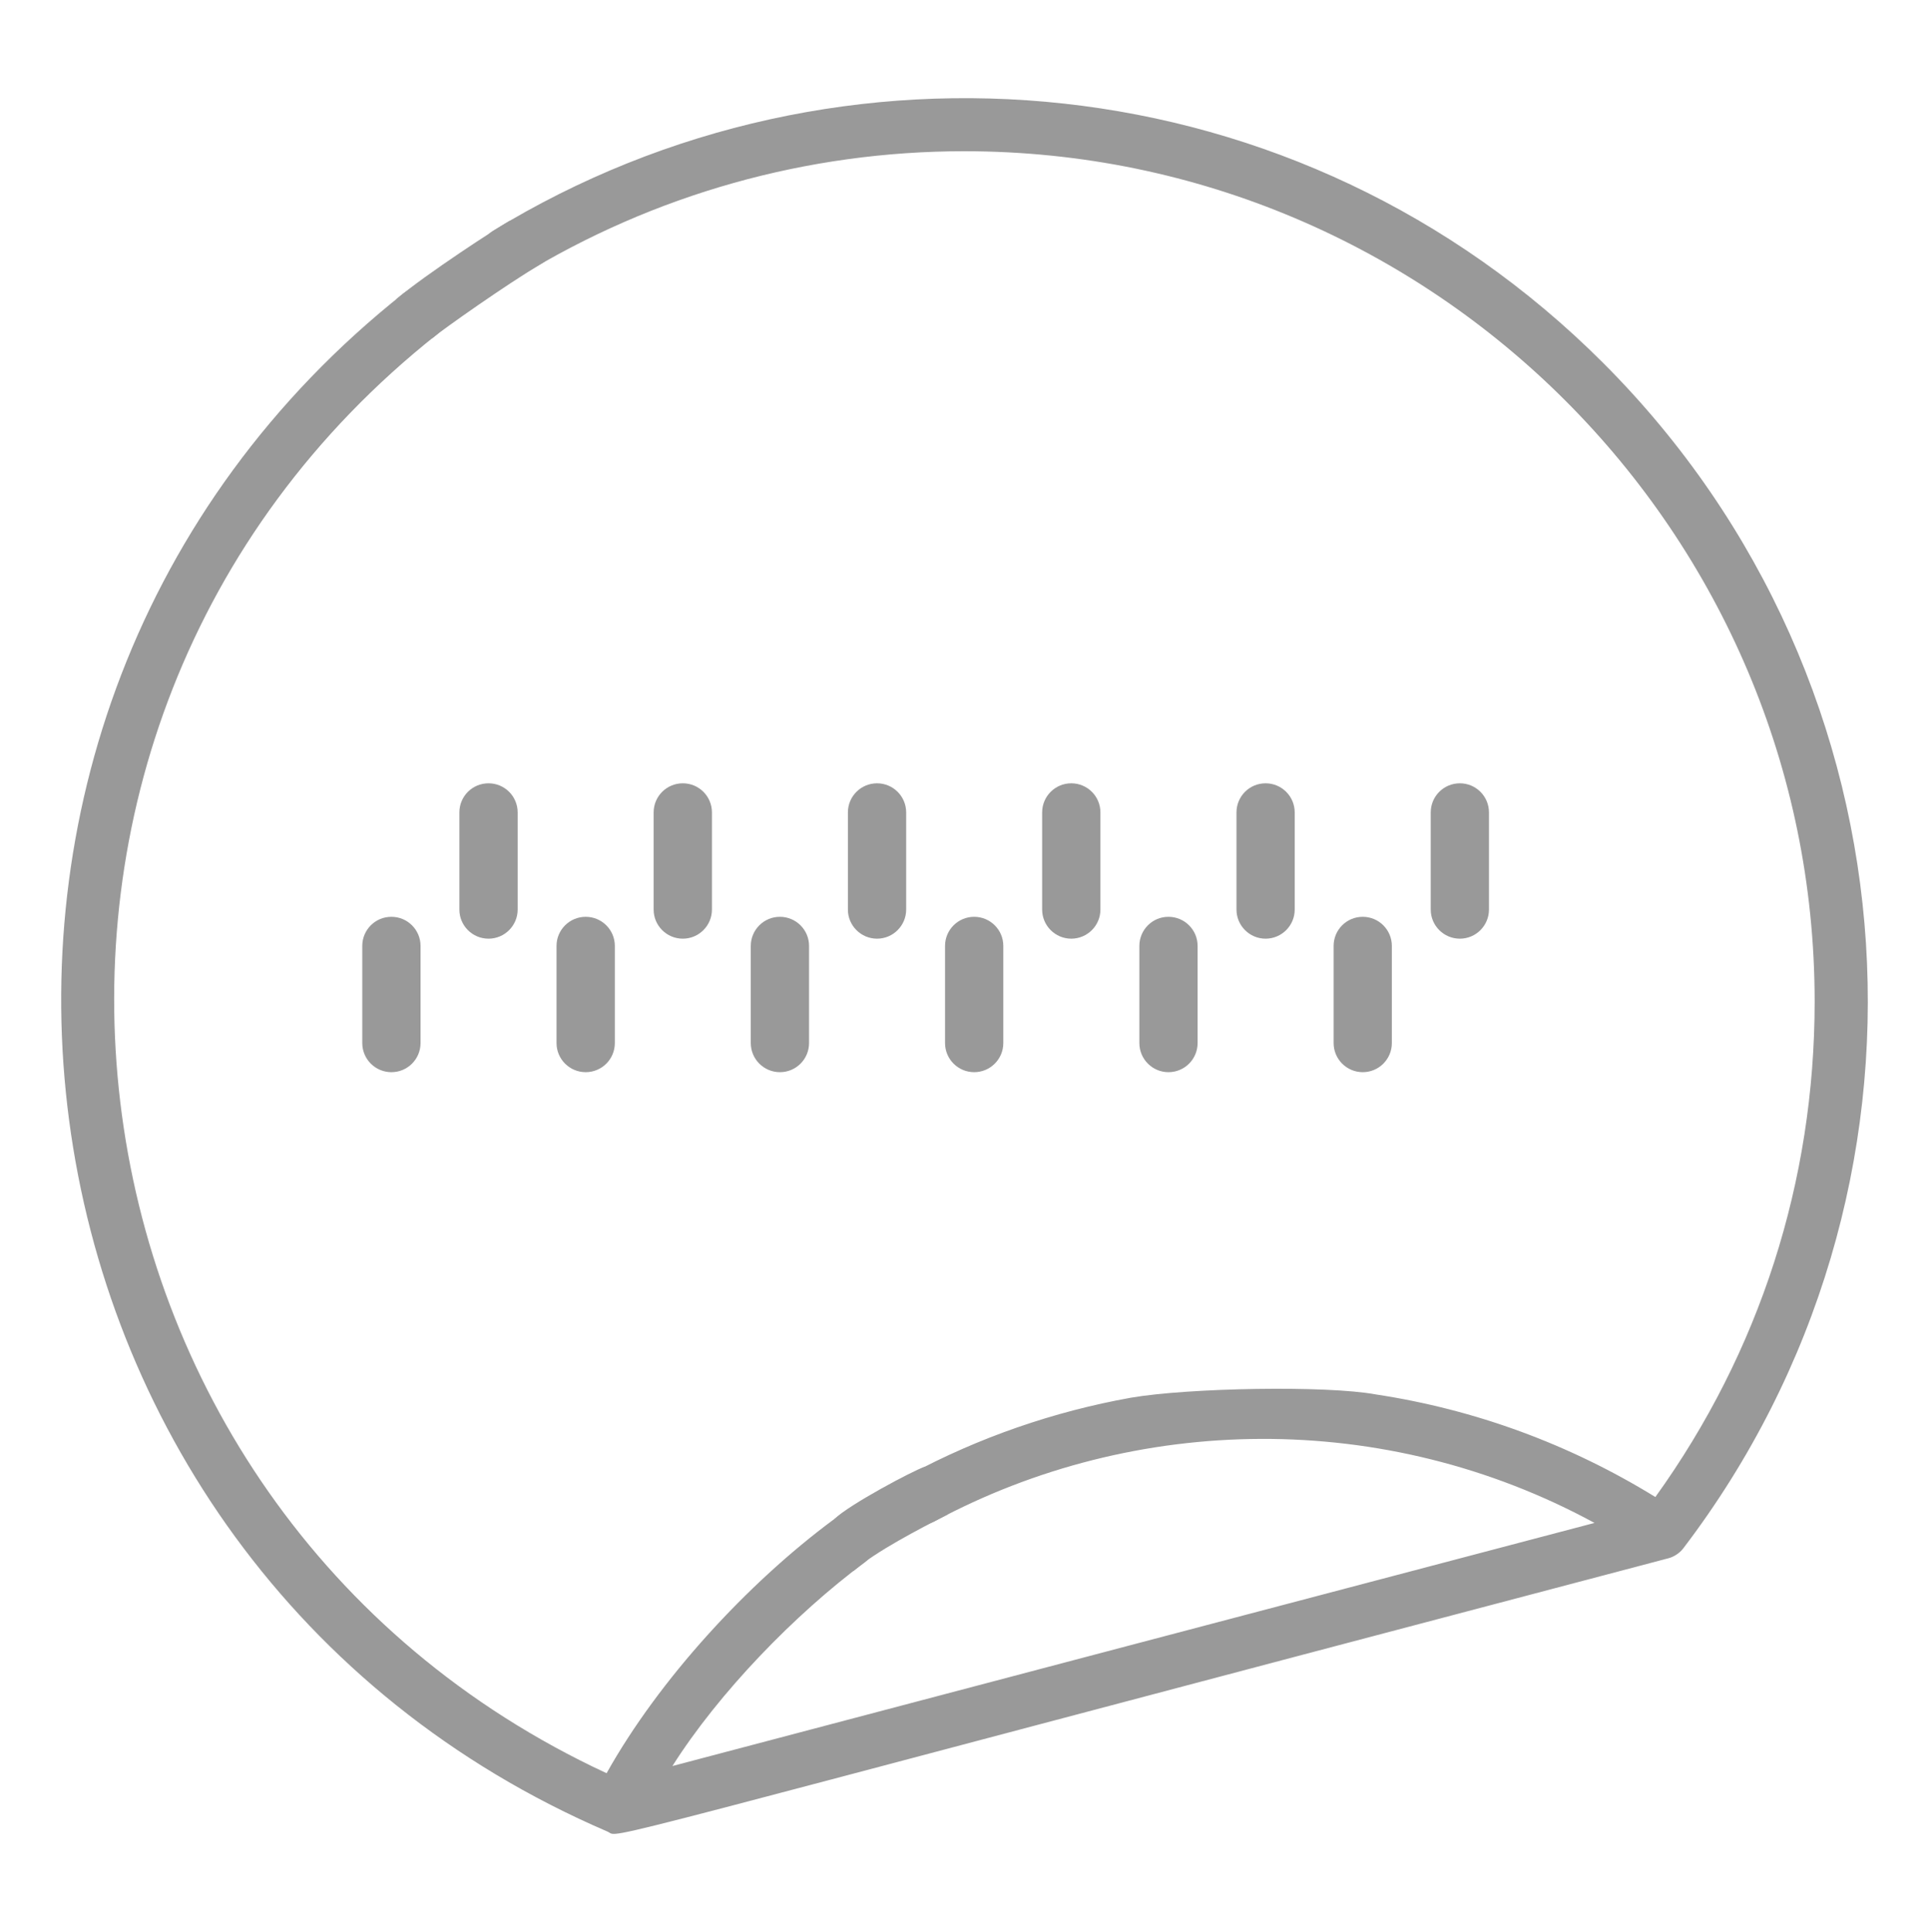 <?xml version="1.0" encoding="UTF-8"?>
<svg xmlns="http://www.w3.org/2000/svg" xmlns:xlink="http://www.w3.org/1999/xlink" version="1.1" id="Capa_1" x="0px" y="0px" width="51.25px" height="51.333px" viewBox="0 0 51.25 51.333" xml:space="preserve">
<g>
	<g>
		<g>
			<g>
				<g>
					<path fill="#999999" d="M35.432,25.132v2.581c0,0.428,0.347,0.774,0.774,0.774c0.427,0,0.773-0.346,0.773-0.774v-2.581       c0-0.427-0.347-0.773-0.773-0.773C35.778,24.358,35.432,24.705,35.432,25.132z"></path>
				</g>
			</g>
			<g>
				<g>
					<path fill="#999999" d="M30.271,25.132v2.581c0,0.428,0.347,0.774,0.773,0.774c0.428,0,0.774-0.346,0.774-0.774v-2.581       c0-0.427-0.347-0.773-0.774-0.773C30.617,24.358,30.271,24.705,30.271,25.132z"></path>
				</g>
			</g>
			<g>
				<g>
					<path fill="#999999" d="M25.108,25.132v2.581c0,0.428,0.347,0.774,0.774,0.774s0.774-0.346,0.774-0.774v-2.581       c0-0.427-0.347-0.773-0.774-0.773S25.108,24.705,25.108,25.132z"></path>
				</g>
			</g>
			<g>
				<g>
					<path fill="#999999" d="M19.947,25.132v2.581c0,0.428,0.347,0.774,0.774,0.774c0.428,0,0.774-0.346,0.774-0.774v-2.581       c0-0.427-0.347-0.773-0.774-0.773C20.294,24.358,19.947,24.705,19.947,25.132z"></path>
				</g>
			</g>
			<g>
				<g>
					<path fill="#999999" d="M14.786,25.132v2.581c0,0.428,0.347,0.774,0.775,0.774s0.774-0.346,0.774-0.774v-2.581       c0-0.427-0.346-0.773-0.774-0.773S14.786,24.705,14.786,25.132z"></path>
				</g>
			</g>
			<g>
				<g>
					<path fill="#999999" d="M9.625,25.132v2.581c0,0.428,0.346,0.774,0.774,0.774c0.428,0,0.774-0.346,0.774-0.774v-2.581       c0-0.427-0.346-0.773-0.774-0.773C9.971,24.358,9.625,24.705,9.625,25.132z"></path>
				</g>
			</g>
		</g>
		<g>
			<g>
				<g>
					<path fill="#999999" d="M38.012,21.586v2.581c0,0.426,0.347,0.773,0.774,0.773c0.427,0,0.773-0.348,0.773-0.773v-2.581       c0-0.429-0.347-0.774-0.773-0.774C38.358,20.812,38.012,21.157,38.012,21.586z"></path>
				</g>
			</g>
			<g>
				<g>
					<path fill="#999999" d="M32.851,21.586v2.581c0,0.426,0.347,0.773,0.773,0.773c0.428,0,0.774-0.348,0.774-0.773v-2.581       c0-0.429-0.347-0.774-0.774-0.774C33.197,20.812,32.851,21.157,32.851,21.586z"></path>
				</g>
			</g>
			<g>
				<g>
					<path fill="#999999" d="M27.688,21.586v2.581c0,0.426,0.347,0.773,0.774,0.773s0.774-0.348,0.774-0.773v-2.581       c0-0.429-0.347-0.774-0.774-0.774S27.688,21.157,27.688,21.586z"></path>
				</g>
			</g>
			<g>
				<g>
					<path fill="#999999" d="M22.527,21.586v2.581c0,0.426,0.348,0.773,0.774,0.773c0.428,0,0.774-0.348,0.774-0.773v-2.581       c0-0.429-0.347-0.774-0.774-0.774C22.875,20.812,22.527,21.157,22.527,21.586z"></path>
				</g>
			</g>
			<g>
				<g>
					<path fill="#999999" d="M17.366,21.586v2.581c0,0.426,0.347,0.773,0.775,0.773s0.774-0.348,0.774-0.773v-2.581       c0-0.429-0.346-0.774-0.774-0.774S17.366,21.157,17.366,21.586z"></path>
				</g>
			</g>
			<g>
				<g>
					<path fill="#999999" d="M12.205,21.586v2.581c0,0.426,0.346,0.773,0.774,0.773c0.428,0,0.774-0.348,0.774-0.773v-2.581       c0-0.429-0.346-0.774-0.774-0.774C12.551,20.812,12.205,21.157,12.205,21.586z"></path>
				</g>
			</g>
		</g>
	</g>
	<g>
		<path fill="#999999" d="M19.97,16.292"></path>
		<path fill="#999999" d="M30.041,37.137c-2.048,0.368-4.034,1.055-5.867,2.039c-0.343,0.185-0.471,0.61-0.287,0.953    c0.184,0.342,0.609,0.471,0.952,0.287c5.318-2.854,11.938-2.989,17.524,0.047c-6.239,1.644-18.434,4.856-24.498,6.459    c1.237-1.953,3.255-4.035,5.106-5.408c0.312-0.232,0.378-0.674,0.146-0.984c-0.232-0.313-0.673-0.378-0.984-0.146    c-2.283,1.693-4.626,4.243-6.017,6.729C0.907,40.058-1.623,19.37,11.601,8.893c0.305-0.241,0.356-0.685,0.115-0.989    c-0.242-0.305-0.685-0.355-0.989-0.114C-3.495,19.058-0.568,41.48,16.146,48.667c0.374,0.162-1.364,0.518,28.177-7.264    c0.152-0.037,0.31-0.147,0.393-0.257c7.222-9.468,6.443-22.936-2.126-31.506c-8.061-8.061-20.303-9.136-29.488-3.51    c-0.332,0.203-0.436,0.637-0.233,0.968c0.203,0.332,0.637,0.436,0.968,0.232c3.538-2.167,7.612-3.312,11.782-3.312    c12.458,0,22.593,10.135,22.593,22.592c0,4.777-1.462,9.315-4.232,13.165c-2.278-1.404-4.795-2.327-7.422-2.725    C35.244,36.805,31.563,36.874,30.041,37.137z"></path>
		<path fill="#999999" d="M10.528,7.948c0.815-0.685,2.67-1.884,2.984-2.064c0.314-0.181,1.838,0.546,0.89,1.111    c-0.949,0.566-2.584,1.717-2.922,1.994"></path>
		<path fill="#999999" d="M22.166,40.361c0.398-0.387,2.1-1.292,2.395-1.387c0.301-0.096,0.615,1.266,0.615,1.266    c-0.743,0.376-1.926,0.993-2.479,1.482C22.49,41.905,22.166,40.361,22.166,40.361z"></path>
	</g>
</g>
</svg>
